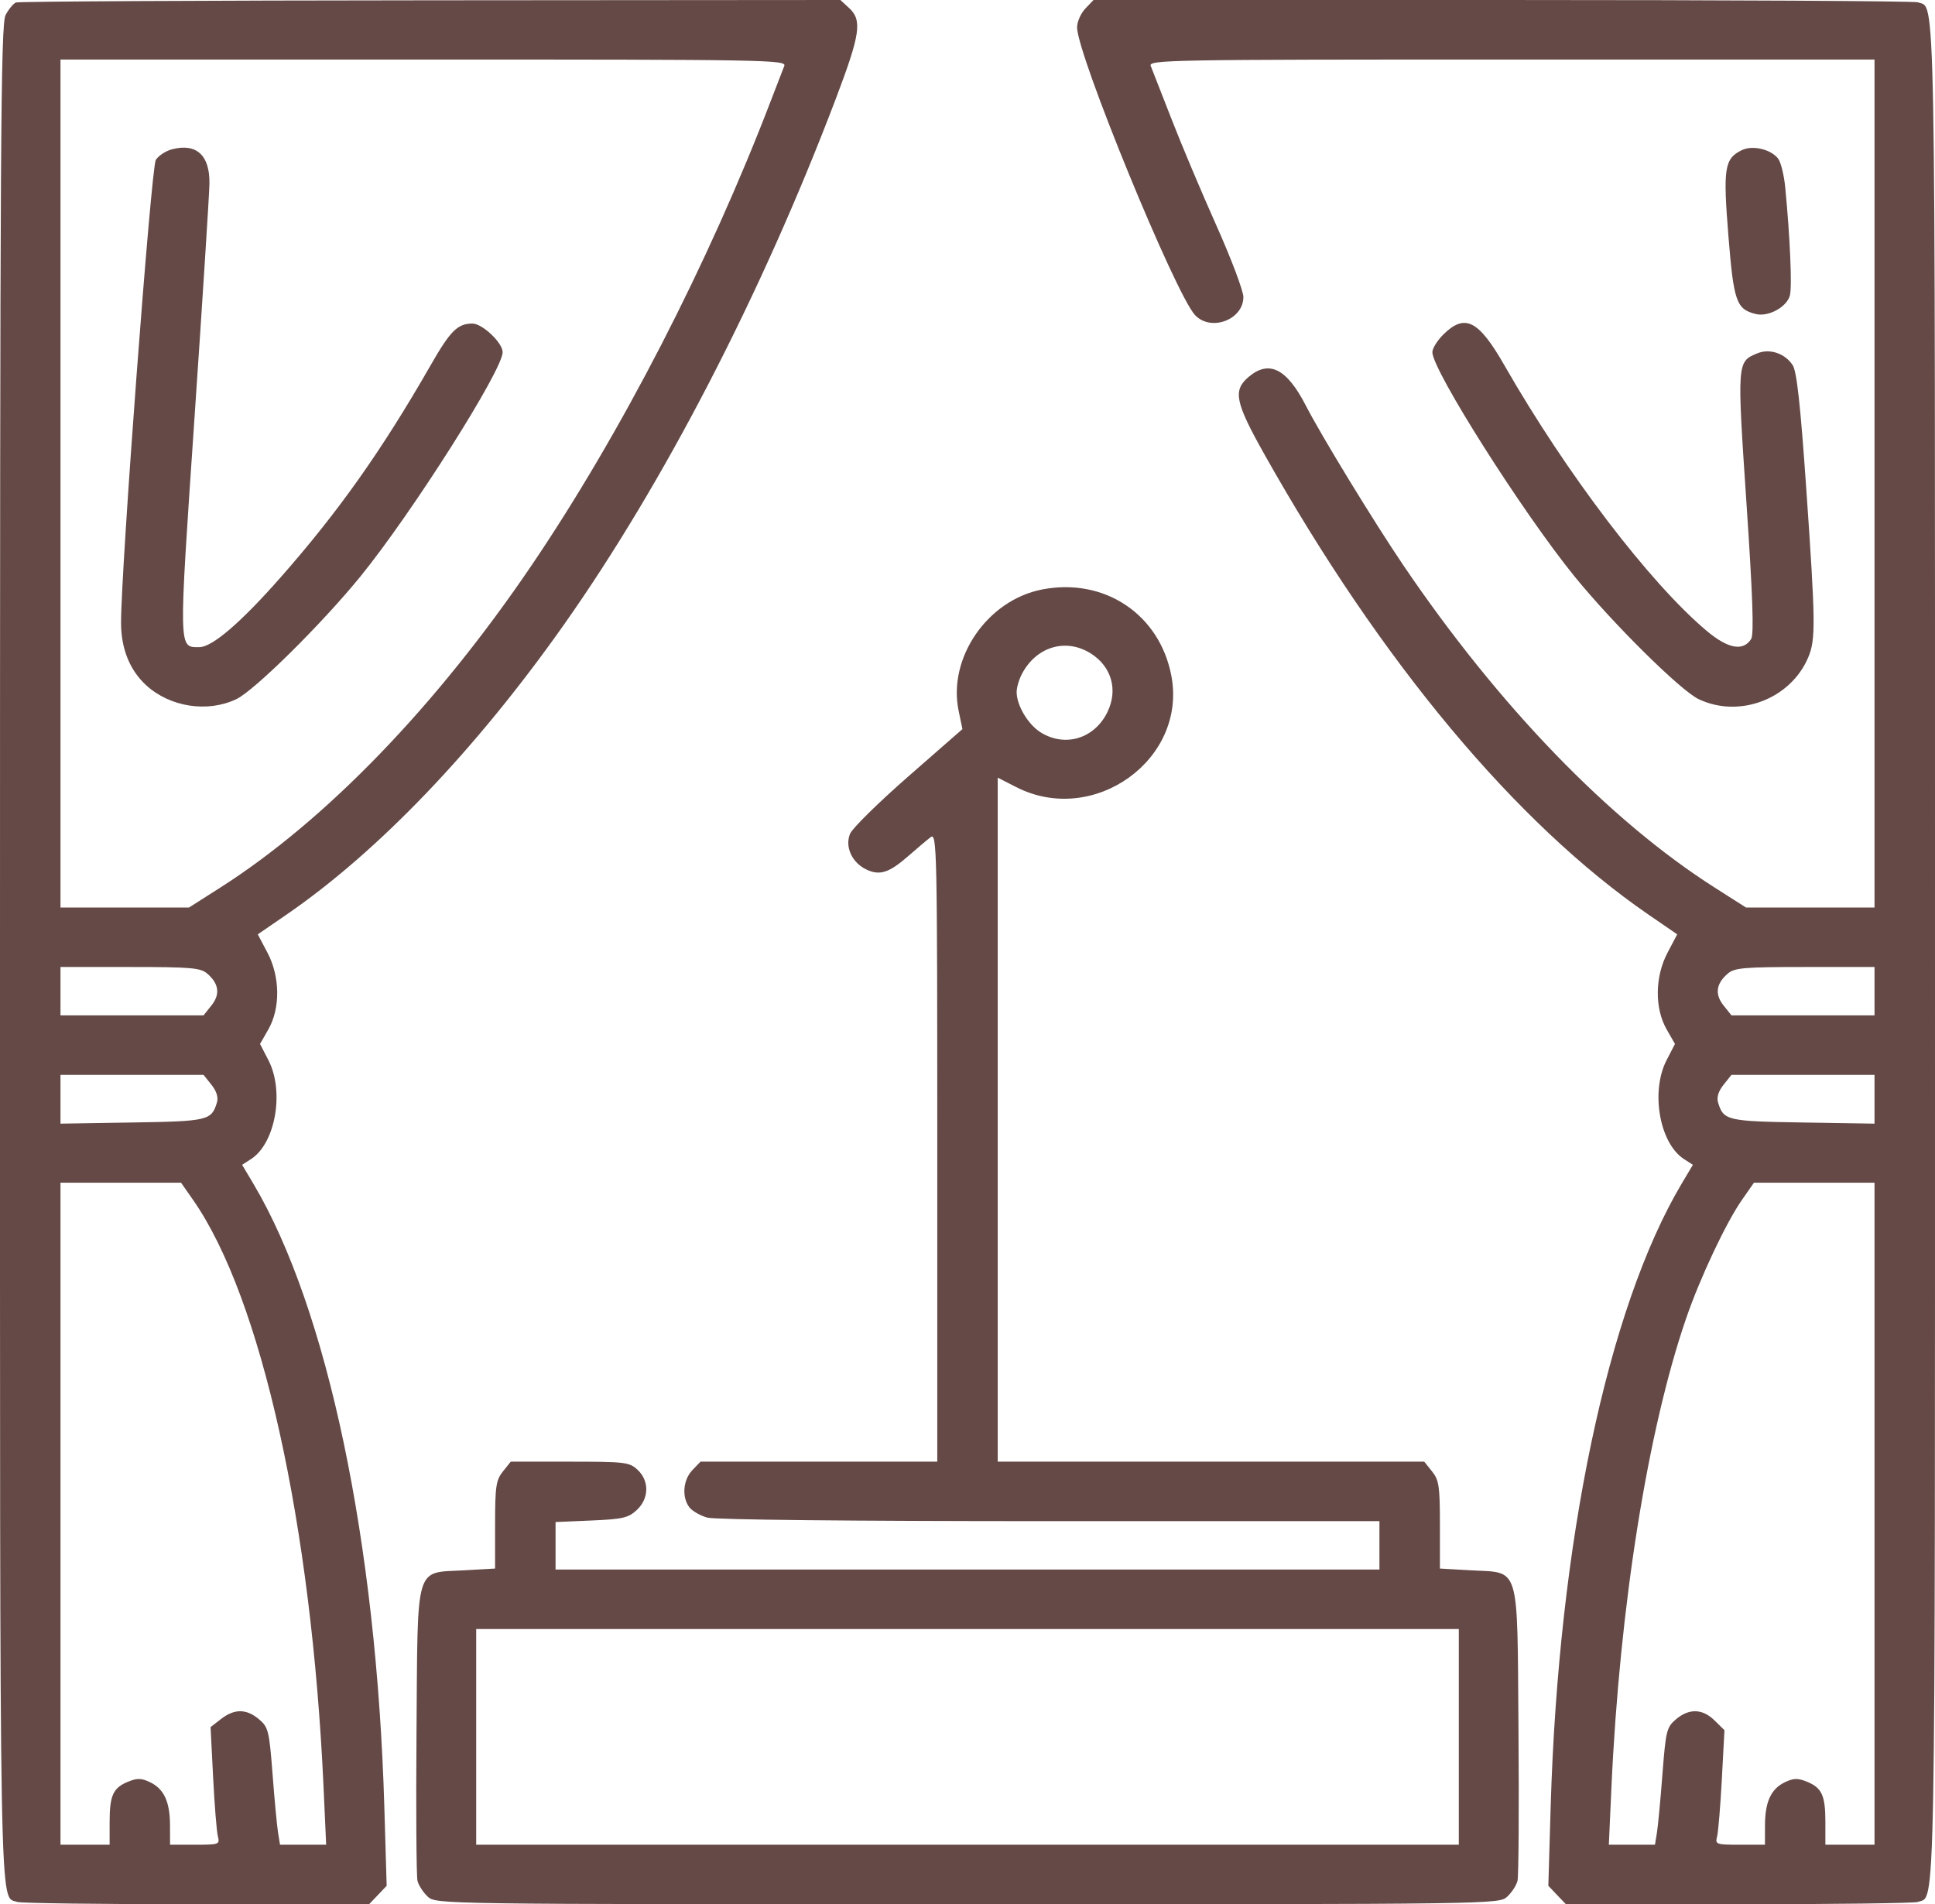 <?xml version="1.0" encoding="UTF-8"?> <svg xmlns="http://www.w3.org/2000/svg" width="63" height="62" viewBox="0 0 63 62" fill="none"><path fill-rule="evenodd" clip-rule="evenodd" d="M0.521 0.081C0.435 0.115 0.282 0.299 0.182 0.489C0.023 0.792 0 4.615 0 31C0 63.246 -0.028 61.703 0.559 61.925C0.669 61.966 3.291 62 6.387 62H12.016L12.303 61.7L12.589 61.399L12.513 58.824C12.258 50.209 10.661 42.607 8.254 38.549L7.883 37.925L8.173 37.738C8.97 37.224 9.266 35.534 8.737 34.514L8.466 33.99L8.737 33.516C9.132 32.825 9.12 31.8 8.708 31.018L8.393 30.421L9.321 29.784C12.315 27.727 15.486 24.413 18.357 20.344C21.619 15.719 24.793 9.582 27.205 3.235C28.01 1.117 28.078 0.662 27.647 0.263L27.362 0L14.02 0.01C6.681 0.015 0.607 0.047 0.521 0.081ZM35.336 0.28C35.189 0.434 35.068 0.709 35.068 0.891C35.068 1.775 38.276 9.596 38.912 10.263C39.43 10.806 40.482 10.409 40.482 9.671C40.482 9.471 40.088 8.426 39.606 7.348C39.124 6.27 38.465 4.708 38.142 3.875C37.818 3.042 37.515 2.266 37.467 2.149C37.384 1.949 37.992 1.938 49.206 1.938H61.031V15.742V29.547H58.938H56.845L55.831 28.901C52.394 26.712 48.797 22.989 45.691 18.406C44.732 16.99 43.027 14.199 42.517 13.208C41.894 11.998 41.319 11.709 40.653 12.272C40.135 12.711 40.212 13.092 41.162 14.784C44.957 21.54 49.358 26.815 53.679 29.784L54.607 30.421L54.292 31.018C53.88 31.8 53.868 32.825 54.263 33.516L54.534 33.99L54.263 34.514C53.734 35.534 54.03 37.224 54.827 37.738L55.117 37.925L54.746 38.549C52.339 42.607 50.742 50.209 50.487 58.824L50.411 61.399L50.697 61.7L50.984 62H56.613C59.709 62 62.331 61.966 62.441 61.925C63.028 61.703 63 63.246 63 31C63 -1.246 63.028 0.297 62.441 0.075C62.331 0.034 56.248 0 48.922 0H35.603L35.336 0.28ZM25.534 2.149C25.487 2.266 25.292 2.77 25.101 3.27C23.07 8.574 20.222 14.107 17.308 18.406C14.203 22.989 10.606 26.712 7.169 28.901L6.155 29.547H4.062H1.969V15.742V1.938H13.794C25.008 1.938 25.616 1.949 25.534 2.149ZM5.599 4.861C5.396 4.914 5.159 5.07 5.073 5.207C4.921 5.448 3.937 18.557 3.941 20.283C3.943 21.119 4.223 21.816 4.753 22.305C5.529 23.021 6.754 23.212 7.696 22.763C8.284 22.483 10.478 20.313 11.734 18.77C13.415 16.703 16.365 12.052 16.365 11.467C16.365 11.161 15.706 10.535 15.382 10.535C14.898 10.535 14.662 10.77 14.017 11.898C12.438 14.655 11.013 16.67 9.131 18.805C7.838 20.273 6.909 21.07 6.493 21.07C5.807 21.07 5.812 21.26 6.33 13.639C6.594 9.767 6.814 6.319 6.819 5.977C6.834 5.054 6.395 4.653 5.599 4.861ZM56.708 4.89C56.145 5.166 56.096 5.475 56.273 7.67C56.445 9.82 56.532 10.068 57.165 10.224C57.576 10.325 58.179 9.996 58.276 9.617C58.35 9.327 58.282 7.744 58.125 6.113C58.087 5.713 57.984 5.289 57.896 5.17C57.665 4.86 57.06 4.717 56.708 4.89ZM46.994 10.889C46.797 11.084 46.635 11.344 46.635 11.467C46.635 12.052 49.585 16.703 51.266 18.77C52.522 20.313 54.716 22.483 55.304 22.763C56.63 23.395 58.297 22.761 58.871 21.407C59.119 20.823 59.113 20.285 58.805 15.864C58.619 13.183 58.499 12.094 58.368 11.892C58.118 11.507 57.623 11.338 57.221 11.502C56.552 11.775 56.552 11.774 56.861 16.372C57.066 19.409 57.109 20.656 57.015 20.804C56.754 21.215 56.263 21.125 55.566 20.54C53.712 18.981 51.002 15.424 48.983 11.898C48.138 10.421 47.697 10.198 46.994 10.889ZM33.922 19.194C32.145 19.543 30.854 21.424 31.211 23.142L31.335 23.739L29.575 25.278C28.607 26.125 27.753 26.964 27.678 27.144C27.5 27.567 27.738 28.089 28.212 28.312C28.645 28.517 28.952 28.416 29.58 27.865C29.858 27.62 30.182 27.348 30.3 27.258C30.505 27.103 30.516 27.602 30.516 37.343V47.59H26.661H22.807L22.539 47.87C22.237 48.187 22.194 48.75 22.446 49.078C22.538 49.197 22.799 49.347 23.026 49.411C23.276 49.481 27.666 49.527 34.175 49.527H44.912V50.315V51.102H31.5H18.088V50.329V49.556L19.253 49.506C20.271 49.462 20.457 49.42 20.729 49.168C21.135 48.793 21.147 48.214 20.756 47.853C20.489 47.606 20.354 47.59 18.55 47.59H16.629L16.374 47.909C16.149 48.191 16.119 48.395 16.119 49.649V51.07L15.127 51.127C13.49 51.22 13.604 50.841 13.561 56.342C13.541 58.888 13.556 61.092 13.593 61.24C13.631 61.388 13.782 61.619 13.929 61.754C14.195 61.999 14.288 62 31.5 62C48.712 62 48.804 61.999 49.071 61.754C49.218 61.619 49.369 61.388 49.407 61.24C49.444 61.092 49.459 58.888 49.439 56.342C49.396 50.841 49.51 51.22 47.873 51.127L46.881 51.07V49.649C46.881 48.395 46.851 48.191 46.626 47.909L46.371 47.59H39.428H32.484V36.455V25.32L33.086 25.627C35.608 26.915 38.657 24.727 38.137 22.002C37.755 19.997 35.951 18.795 33.922 19.194ZM35.521 21.28C36.194 21.708 36.407 22.47 36.053 23.19C35.632 24.046 34.689 24.336 33.896 23.854C33.476 23.598 33.1 22.972 33.1 22.529C33.1 22.386 33.177 22.122 33.272 21.942C33.741 21.049 34.711 20.763 35.521 21.28ZM6.743 31.696C7.129 32.025 7.176 32.371 6.884 32.737L6.627 33.059H4.298H1.969V32.272V31.484H4.232C6.21 31.484 6.526 31.511 6.743 31.696ZM61.031 32.272V33.059H58.702H56.373L56.116 32.737C55.824 32.371 55.871 32.025 56.257 31.696C56.474 31.511 56.79 31.484 58.768 31.484H61.031V32.272ZM6.884 35.318C7.05 35.526 7.114 35.729 7.064 35.893C6.886 36.482 6.777 36.508 4.303 36.547L1.969 36.585V35.791V34.996H4.298H6.627L6.884 35.318ZM61.031 35.791V36.585L58.697 36.547C56.223 36.508 56.114 36.482 55.936 35.893C55.886 35.729 55.95 35.526 56.116 35.318L56.373 34.996H58.702H61.031V35.791ZM6.282 39.062C8.506 42.243 10.146 49.626 10.535 58.202L10.619 60.062H9.868H9.117L9.053 59.669C9.018 59.452 8.937 58.596 8.874 57.764C8.765 56.349 8.737 56.236 8.433 55.978C8.024 55.632 7.635 55.629 7.197 55.968L6.856 56.232L6.939 57.871C6.985 58.773 7.054 59.635 7.093 59.786C7.161 60.053 7.135 60.062 6.35 60.062H5.537L5.535 59.427C5.533 58.658 5.337 58.24 4.878 58.023C4.602 57.893 4.463 57.89 4.17 58.01C3.682 58.209 3.569 58.457 3.569 59.328V60.062H2.769H1.969V49.285V38.508H3.932H5.895L6.282 39.062ZM61.031 49.285V60.062H60.231H59.431V59.328C59.431 58.457 59.318 58.209 58.83 58.01C58.537 57.89 58.398 57.893 58.121 58.023C57.663 58.24 57.467 58.658 57.465 59.427L57.463 60.062H56.65C55.868 60.062 55.839 60.052 55.906 59.79C55.944 59.64 56.013 58.801 56.06 57.925L56.145 56.333L55.825 56.018C55.431 55.63 54.995 55.616 54.567 55.978C54.263 56.236 54.235 56.349 54.126 57.764C54.063 58.596 53.982 59.452 53.947 59.669L53.883 60.062H53.132H52.381L52.465 58.202C52.732 52.309 53.648 46.556 54.896 42.928C55.355 41.594 56.198 39.806 56.718 39.062L57.105 38.508H59.068H61.031V49.285ZM47.496 56.551V60.062H31.5H15.504V56.551V53.039H31.5H47.496V56.551Z" fill="#644946"></path></svg> 